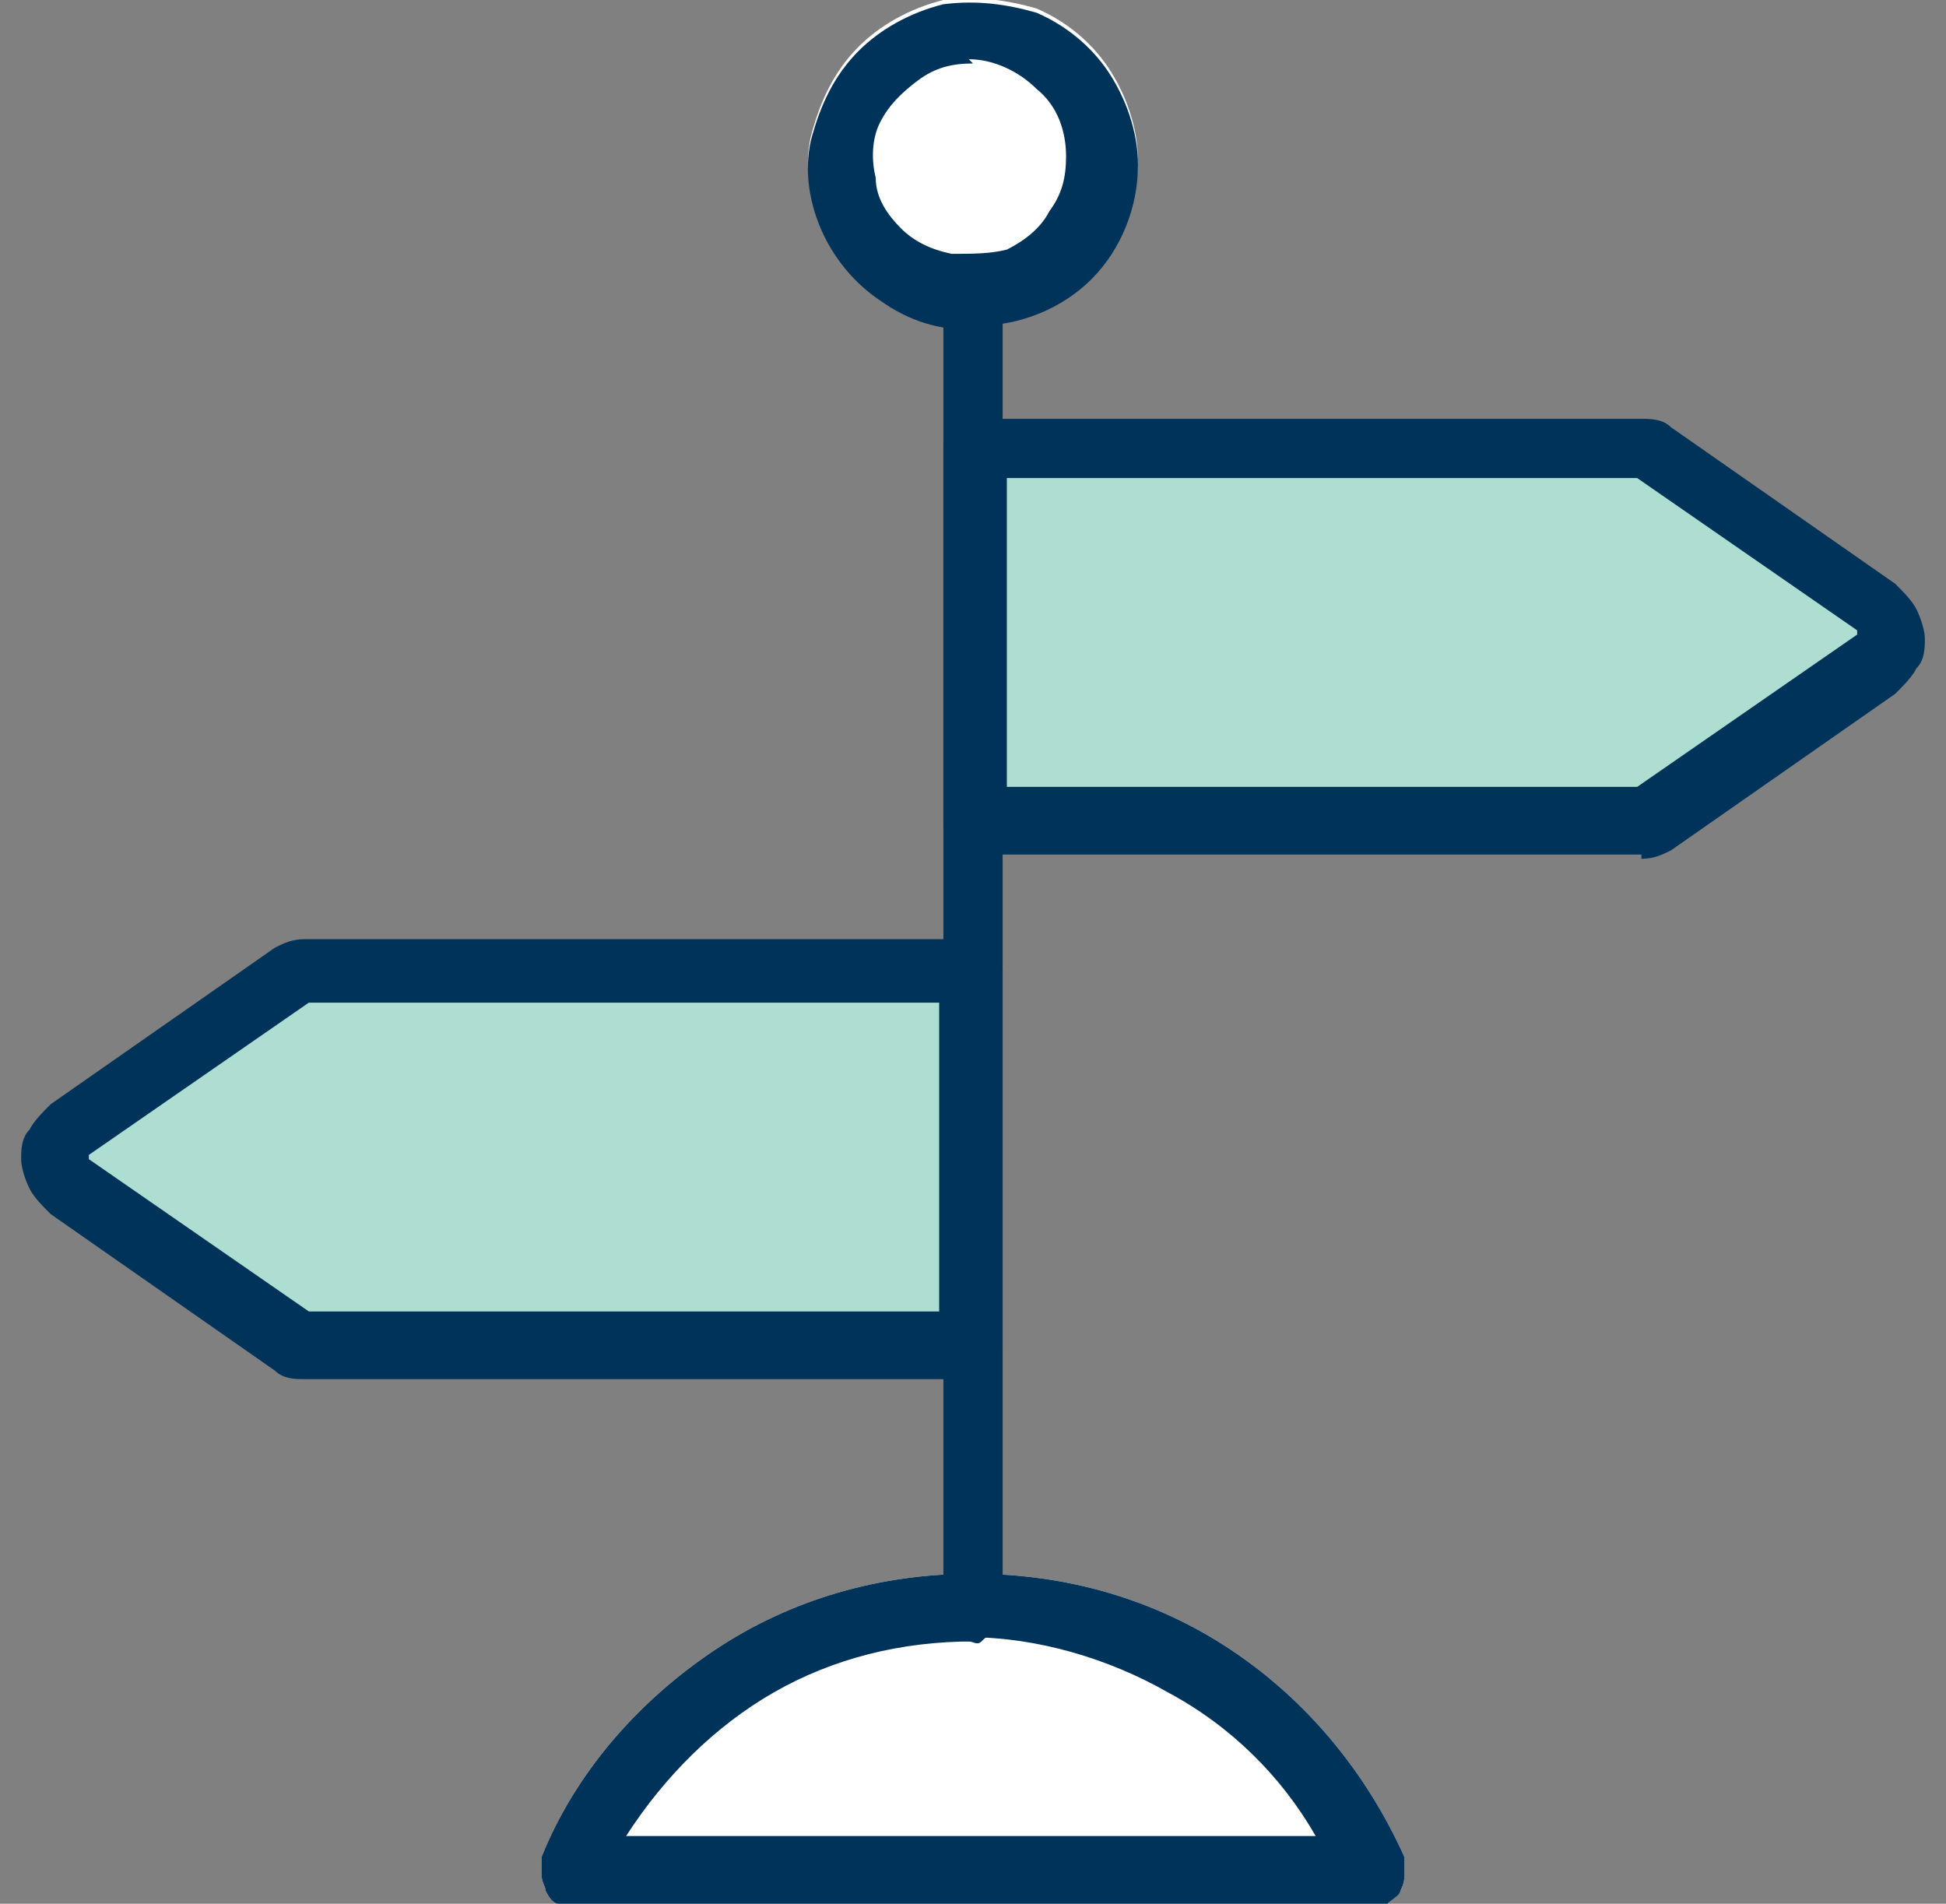 <?xml version="1.0" encoding="UTF-8"?>
<svg id="Layer_1" xmlns="http://www.w3.org/2000/svg" xmlns:xlink="http://www.w3.org/1999/xlink" version="1.1" viewBox="0 0 46 45">
  <rect x="0" y="0" width="46" height="45" fill="#808080" stroke="none"/>
  <!-- Generator: Adobe Illustrator 29.3.1, SVG Export Plug-In . SVG Version: 2.1.0 Build 151)  -->
  <defs>
    <style>
      .st0 {
        fill: none;
      }

      .st1 {
        fill: #003359;
      }

      .st2 {
        fill: #fff;
      }

      .st3 {
        fill: #added1;
      }

      .st4 {
        clip-path: url(#clippath);
      }
    </style>
    <clipPath id="clippath">
      <rect class="st0" x=".5" width="45" height="45"/>
    </clipPath>
  </defs>
  <g class="st4">
    <g>
      <path class="st2" d="M23,7.7c-.8,0-1.5-.2-2.2-.7-.6-.4-1.1-1-1.4-1.7-.3-.7-.4-1.5-.2-2.2s.5-1.4,1.1-2c.5-.5,1.2-.9,2-1.1.8-.1,1.5,0,2.2.2.7.3,1.3.8,1.7,1.4.4.6.7,1.4.7,2.2,0,1-.4,2-1.1,2.7-.7.7-1.7,1.1-2.7,1.1Z"/>
      <path class="st2" d="M13.6,45c-.1,0-.3,0-.4,0-.1,0-.2-.1-.3-.3,0-.1-.1-.2-.1-.4,0-.1,0-.3,0-.4.8-2,2.3-3.7,4.1-4.9,1.8-1.2,3.9-1.8,6.1-1.8s4.3.6,6.1,1.8c1.8,1.2,3.2,2.9,4.1,4.9,0,.1,0,.2,0,.4,0,.1,0,.2-.1.4,0,.1-.2.2-.3.3s-.2,0-.4,0H13.6Z"/>
      <path class="st1" d="M13.6,45c-.1,0-.3,0-.4,0-.1,0-.2-.1-.3-.3,0-.1-.1-.2-.1-.4,0-.1,0-.3,0-.4.8-2,2.3-3.7,4.1-4.9,1.8-1.2,3.9-1.8,6.1-1.8s4.3.6,6.1,1.8c1.8,1.2,3.2,2.9,4.1,4.9,0,.1,0,.2,0,.4,0,.1,0,.2-.1.4,0,.1-.2.2-.3.3s-.2,0-.4,0H13.6ZM23,38.8c-1.7,0-3.3.4-4.7,1.2-1.4.8-2.6,2-3.5,3.4h16.3c-.8-1.4-2-2.6-3.5-3.4-1.4-.8-3.1-1.3-4.7-1.3h0Z"/>
      <path class="st1" d="M23,38.8c-.2,0-.4,0-.5-.2-.1-.1-.2-.3-.2-.5V7c0-.2,0-.4.2-.5.1-.1.3-.2.5-.2s.4,0,.5.2c.1.1.2.3.2.5v31c0,.1,0,.2,0,.3,0,0,0,.2-.2.3s-.2.1-.3.2-.2,0-.3,0Z"/>
      <path class="st3" d="M38.8,10.5h-15.8v8.9h15.8c0,0,.2,0,.2,0l5.3-3.7c0,0,.2-.2.2-.3,0-.1,0-.2,0-.4s0-.3,0-.4c0-.1-.1-.2-.2-.3l-5.3-3.7c0,0-.2,0-.2,0Z"/>
      <path class="st1" d="M38.8,20.2h-15.8c-.2,0-.4,0-.5-.2-.1-.1-.2-.3-.2-.5v-8.9c0-.2,0-.4.2-.5.1-.1.3-.2.5-.2h15.8c.2,0,.5,0,.7.2l5.3,3.7c.2.2.4.4.5.6.1.2.2.5.2.7s0,.5-.2.7c-.1.2-.3.4-.5.6l-5.3,3.7c-.2.1-.4.2-.7.2ZM23.8,18.6h14.9l5.2-3.6s0,0,0-.1l-5.2-3.6h-14.9v7.3Z"/>
      <path class="st3" d="M7.2,31.8h15.8v-8.8H7.2c0,0-.2,0-.2,0l-5.3,3.7c0,0-.2.2-.2.3,0,.1,0,.2,0,.4s0,.3,0,.4c0,.1.1.2.2.3l5.3,3.7c0,0,.2,0,.2,0Z"/>
      <path class="st1" d="M23,32.6H7.2c-.2,0-.5,0-.7-.2l-5.3-3.7c-.2-.2-.4-.4-.5-.6-.1-.2-.2-.5-.2-.7s0-.5.2-.7c.1-.2.3-.4.5-.6l5.3-3.7c.2-.1.4-.2.7-.2h15.8c.2,0,.4,0,.5.2.1.1.2.3.2.5v8.8c0,.1,0,.2,0,.3,0,0,0,.2-.2.3,0,0-.2.1-.3.2,0,0-.2,0-.3,0ZM7.3,31h14.9v-7.3H7.3l-5.2,3.6s0,0,0,.1l5.2,3.6Z"/>
      <path class="st1" d="M23,7.8c-.8,0-1.5-.2-2.2-.7-.6-.4-1.1-1-1.4-1.7-.3-.7-.4-1.5-.2-2.2s.5-1.4,1.1-2c.5-.5,1.2-.9,2-1.1.8-.1,1.5,0,2.2.2.7.3,1.3.8,1.7,1.4.4.6.7,1.4.7,2.2,0,1-.4,2-1.1,2.7-.7.7-1.7,1.1-2.7,1.1ZM23,1.5c-.5,0-.9.1-1.3.4-.4.3-.7.6-.9,1s-.2.9-.1,1.3c0,.5.3.9.6,1.2.3.3.7.5,1.2.6.5,0,.9,0,1.3-.1.4-.2.8-.5,1-.9.3-.4.4-.8.4-1.3,0-.6-.2-1.2-.7-1.6-.4-.4-1-.7-1.6-.7h0Z"/>
    </g>
  </g>
</svg>